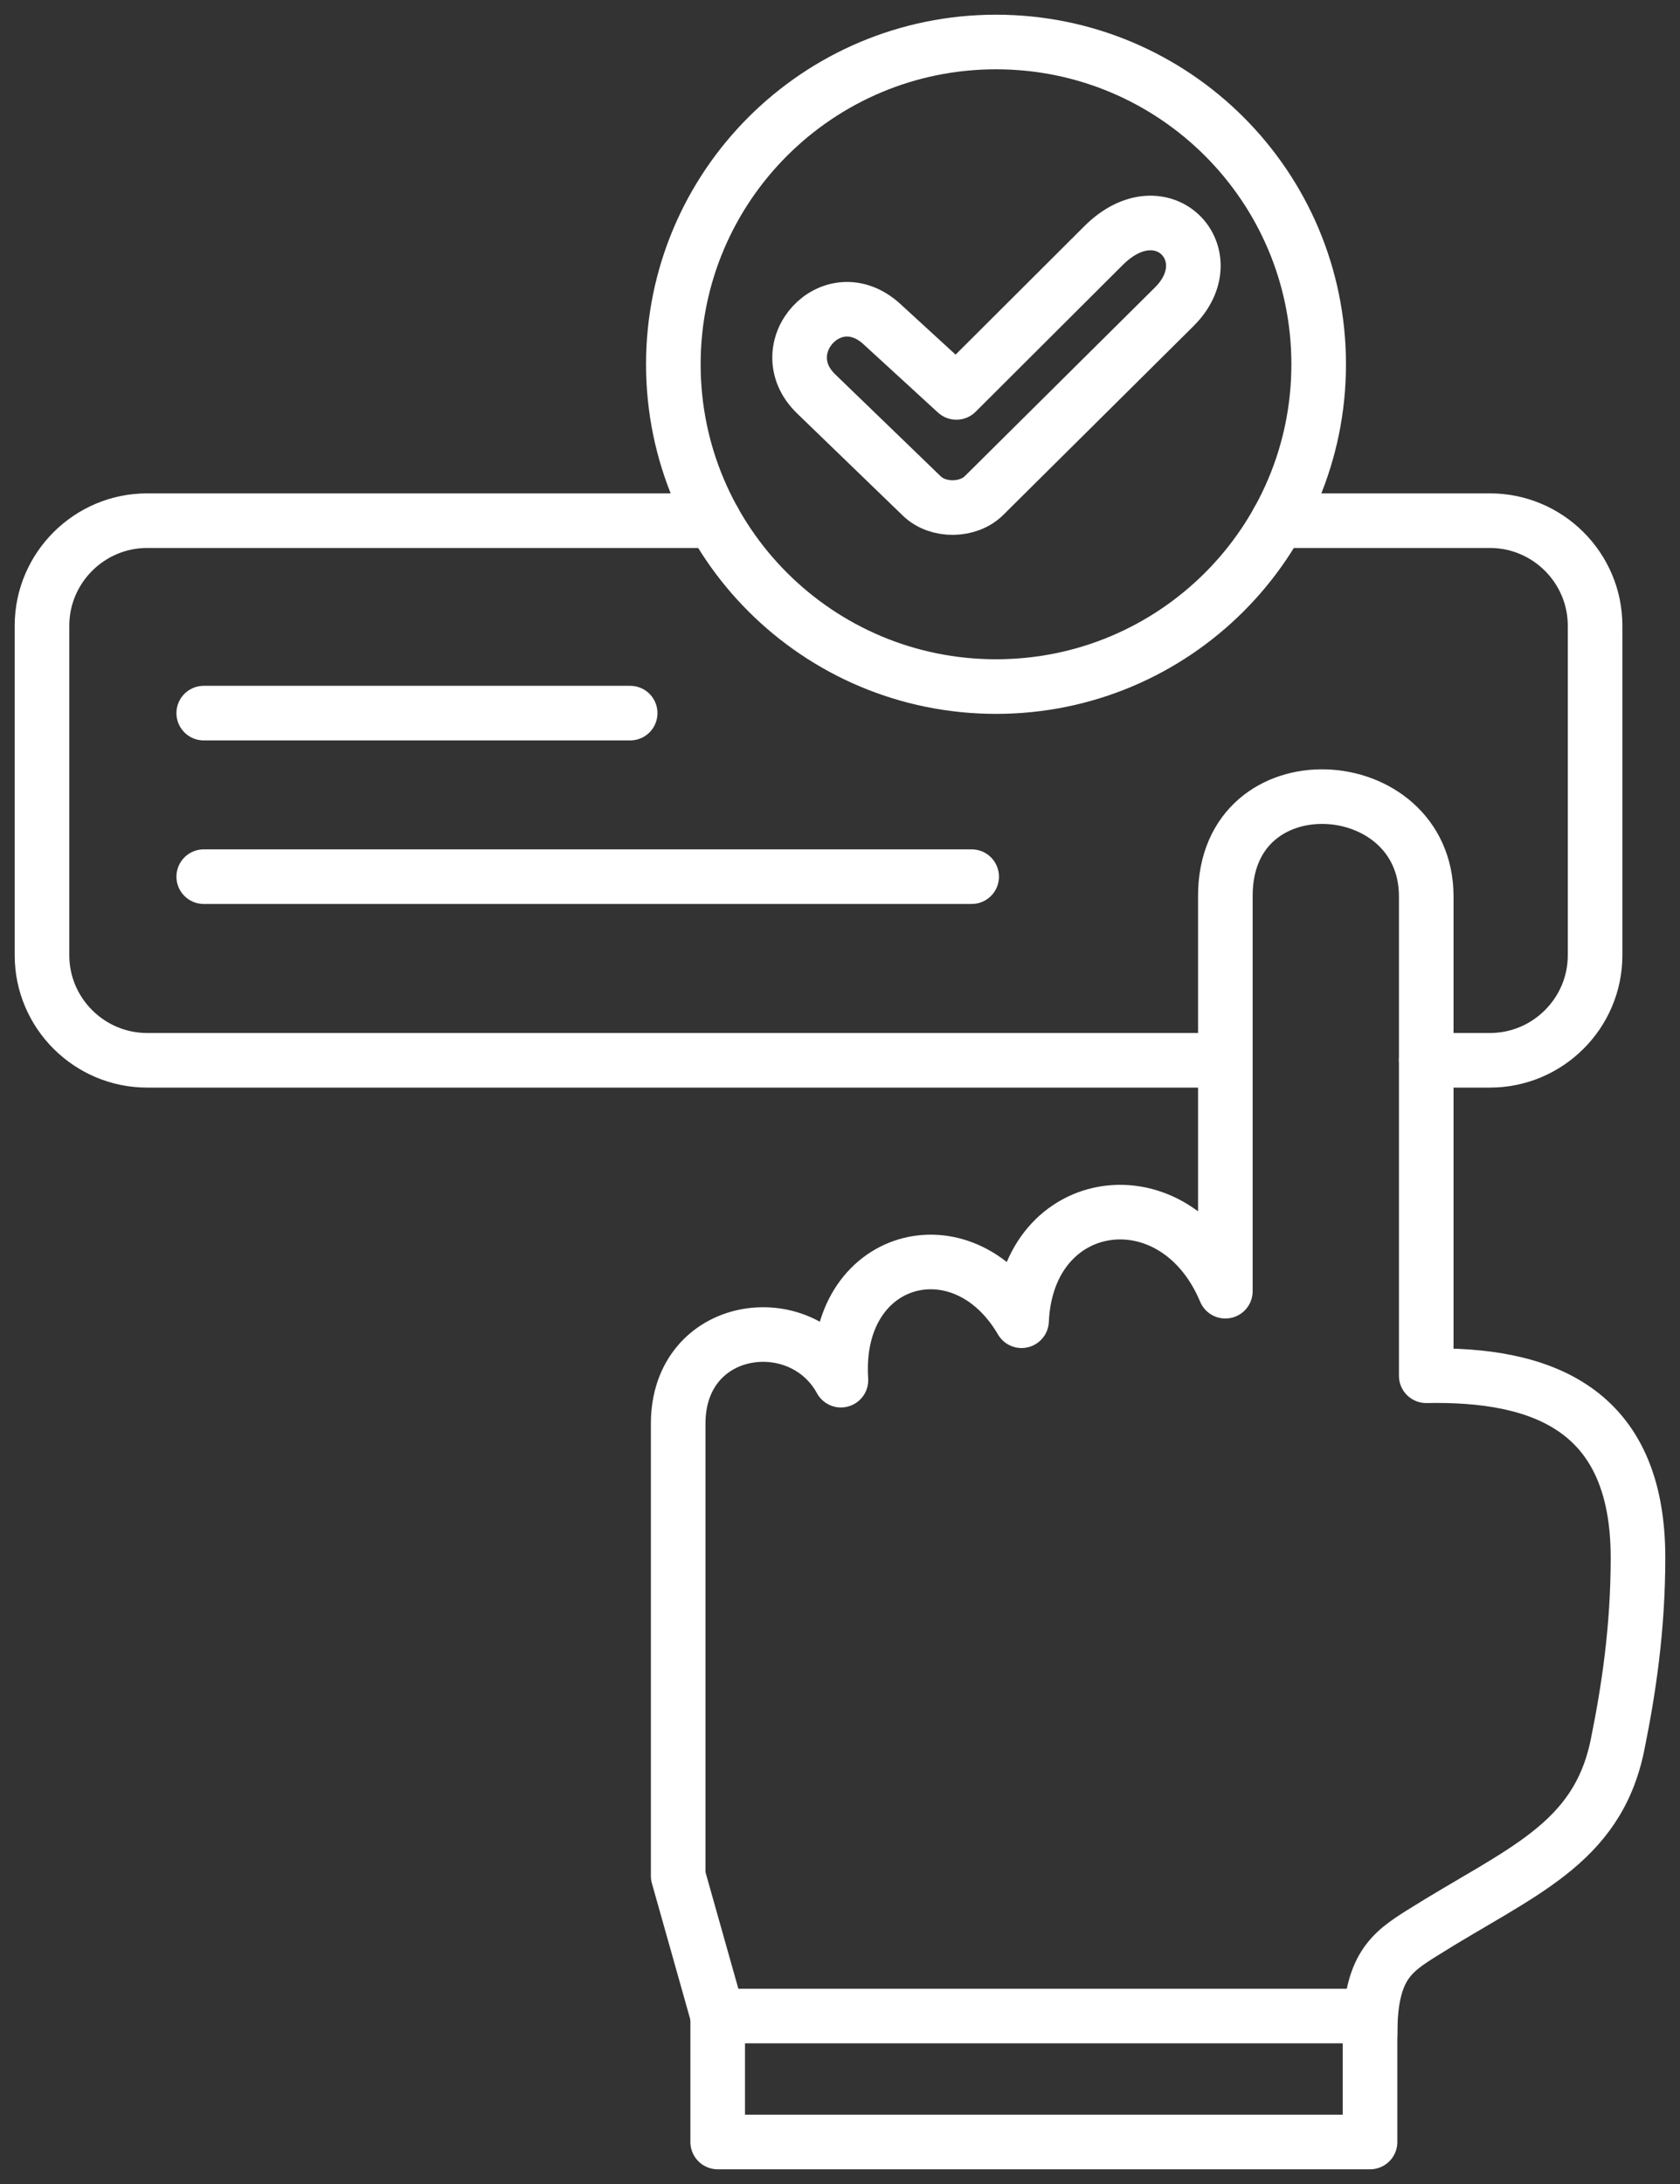 <svg xmlns="http://www.w3.org/2000/svg" width="40" height="52" viewBox="0 0 40 52" fill="none"><rect x="0" y="0" width="40" height="52" fill="#333333" stroke="none"/><path d="M30.433 12.397H35.477C36.853 12.397 37.978 13.521 37.978 14.896V22.747C37.978 24.121 36.853 25.245 35.477 25.245H33.958M29.175 25.245H3.502C2.126 25.245 1 24.121 1 22.747V14.896C1 13.521 2.126 12.397 3.502 12.397H16.995" stroke="white" stroke-width="1.3" stroke-miterlimit="22.926" stroke-linecap="round" stroke-linejoin="round"></path><path d="M15.004 16.979H4.851" stroke="white" stroke-width="1.3" stroke-miterlimit="22.926" stroke-linecap="round" stroke-linejoin="round"></path><path d="M23.135 20.873H4.851" stroke="white" stroke-width="1.3" stroke-miterlimit="22.926" stroke-linecap="round" stroke-linejoin="round"></path><path d="M23.715 16.347C27.958 16.347 31.397 12.912 31.397 8.674C31.397 4.436 27.958 1 23.715 1C19.471 1 16.032 4.436 16.032 8.674C16.032 12.912 19.471 16.347 23.715 16.347Z" stroke="white" stroke-width="1.3" stroke-miterlimit="22.926" stroke-linecap="round" stroke-linejoin="round"></path><path fill-rule="evenodd" clip-rule="evenodd" d="M19.432 9.378L21.948 11.81C22.337 12.186 23.055 12.17 23.428 11.8L27.955 7.307C29.194 6.079 27.678 4.447 26.273 5.849L22.771 9.343C22.18 8.801 21.589 8.259 20.998 7.717C19.812 6.63 18.313 8.296 19.432 9.378Z" stroke="white" stroke-width="1.3" stroke-miterlimit="22.926" stroke-linecap="round" stroke-linejoin="round"></path><path d="M32.62 48.001H17.088V51H32.62V48.001Z" stroke="white" stroke-width="1.3" stroke-miterlimit="22.926" stroke-linecap="round" stroke-linejoin="round"></path><path d="M17.088 48.001L16.147 44.664V33.898C16.147 31.497 19.064 31.105 20.022 32.861C19.827 29.878 22.92 29.043 24.323 31.446C24.458 28.387 27.983 27.903 29.175 30.743V21.331C29.175 18.028 33.958 18.33 33.958 21.344V32.756C36.686 32.702 39.001 33.518 39 37.09C38.999 38.766 38.781 40.223 38.512 41.546C38.026 43.931 36.184 44.562 33.861 46.023C33.124 46.486 32.62 46.838 32.62 48.438" stroke="white" stroke-width="1.3" stroke-miterlimit="22.926" stroke-linecap="round" stroke-linejoin="round"></path></svg>